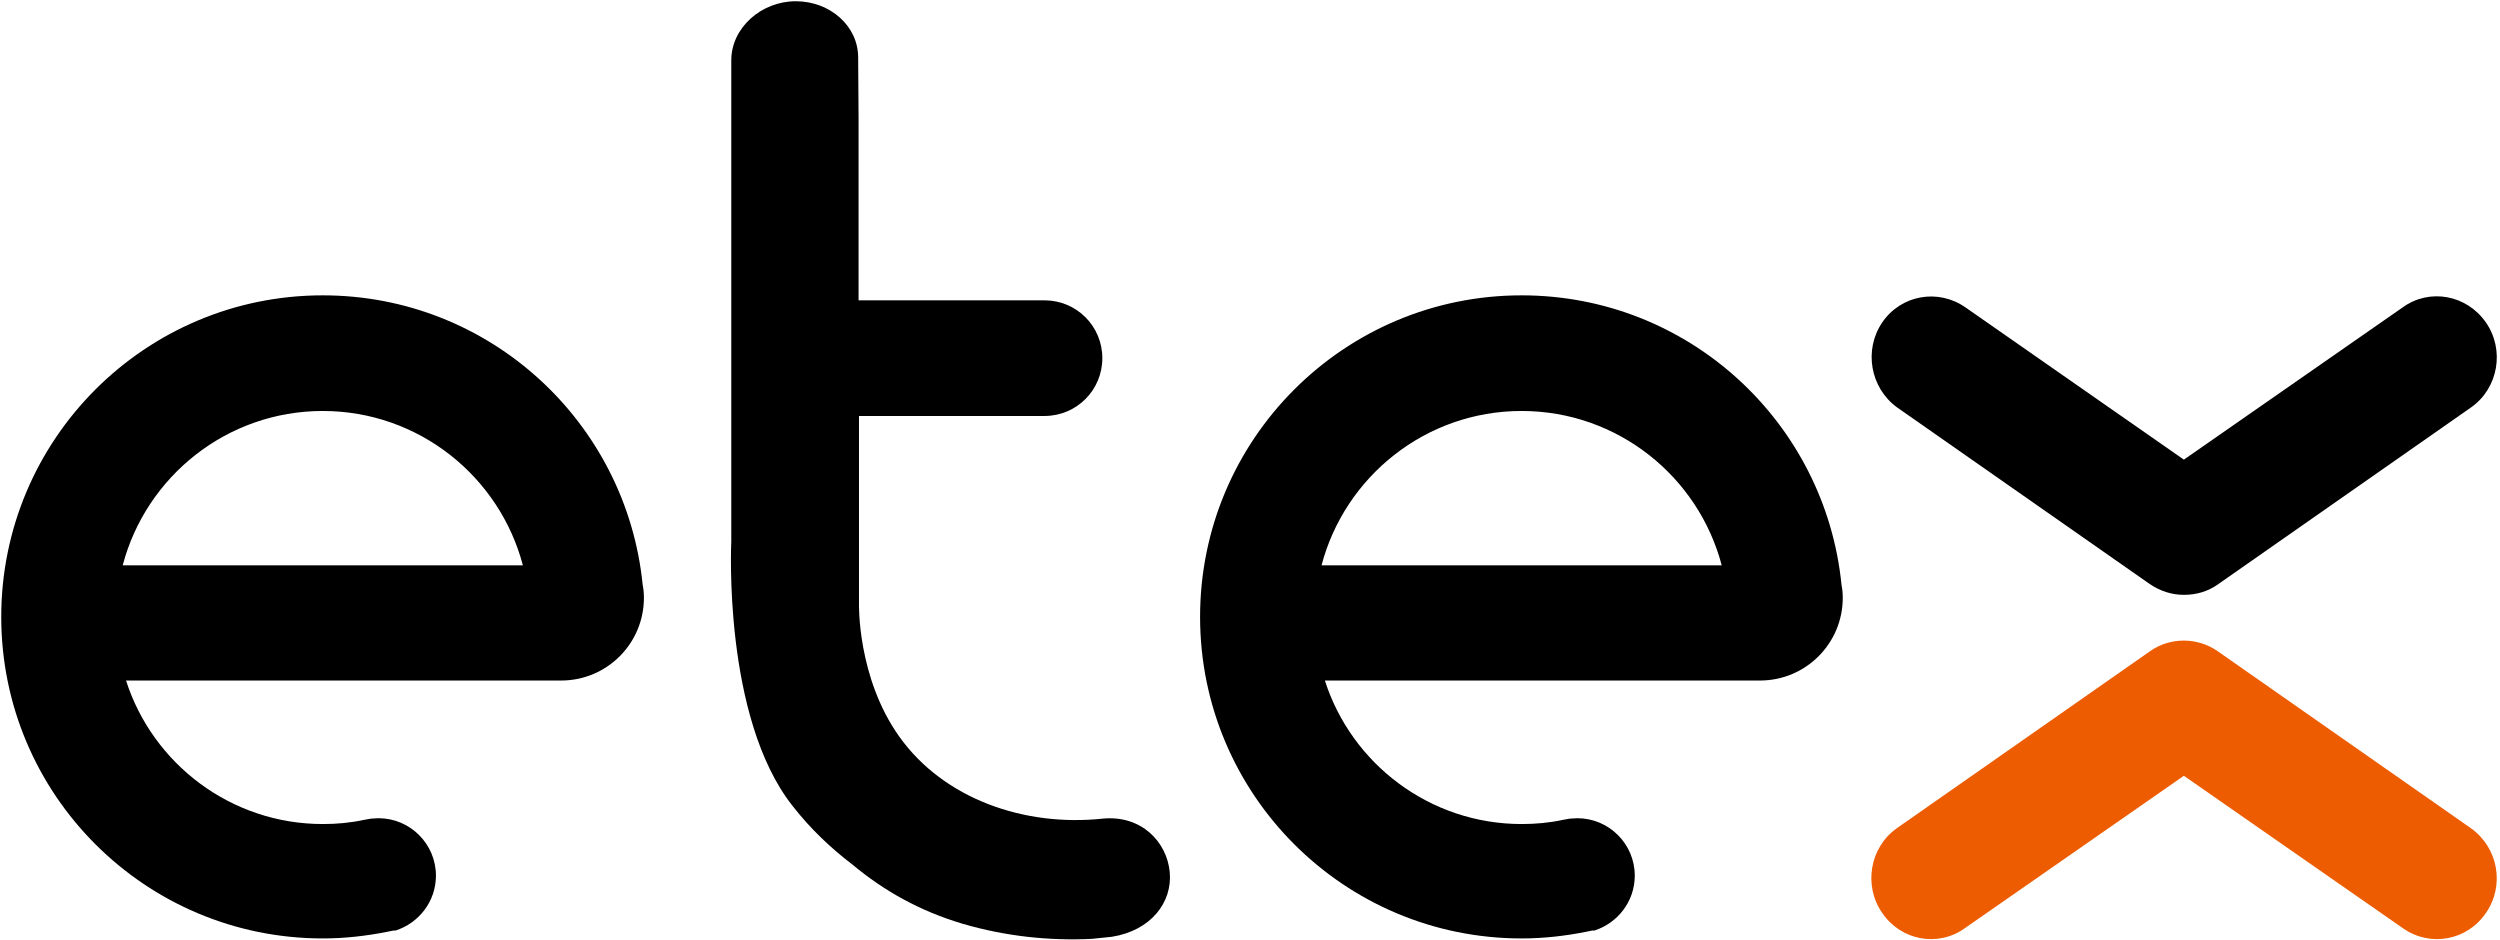 <svg xmlns="http://www.w3.org/2000/svg" viewBox="0 0 601 226"><g><path fill="#000" d="M95.1 223.7c5.6-1.8 9.7-7 9.7-13.2 0-7.6-6.2-13.8-13.8-13.8-.5 0-1.3.1-1.8.1l-1.7.3c-3.2.7-6.5 1-9.9 1-22.1 0-40.9-14.5-47.3-34.5H134.9c11 0 19.9-8.9 19.9-19.9 0-1.1-.1-2.1-.3-3.1-3.9-39.1-36.8-69.6-76.9-69.6C34.9 71 .3 105.6.3 148.3c0 42.7 34.6 77.3 77.3 77.3 5.3 0 10.5-.6 15.5-1.6l1.5-.3h.5Zm-65.6-87.8c5.6-21.3 25-37.1 48.1-37.1s42.5 15.8 48.1 37.1H29.5ZM383.3 223.7c5.6-1.8 9.7-7 9.7-13.2 0-7.6-6.2-13.8-13.8-13.8-.5 0-1.3.1-1.8.1l-1.7.3c-3.2.7-6.5 1-9.9 1-22.1 0-40.9-14.5-47.3-34.5H423.1c11 0 19.9-8.9 19.9-19.9 0-1.1-.1-2.1-.3-3.1-3.9-39.1-36.8-69.6-76.9-69.6-42.7 0-77.3 34.6-77.3 77.3 0 42.7 34.6 77.3 77.3 77.3 5.3 0 10.5-.6 15.5-1.6l1.5-.3h.5Zm-65.6-87.8c5.6-21.3 25-37.1 48.1-37.1s42.5 15.8 48.1 37.1h-96.2Z"/><path fill="#ED5C01" d="M597.6 219.5c-4.5 6.6-13.4 8.3-20 3.6L525 186.5l-52.6 36.6c-6.5 4.7-15.4 3-19.9-3.6-4.6-6.6-3-15.8 3.5-20.4l60.8-42.5c2.5-1.8 5.4-2.6 8.2-2.6 2.9 0 5.8.9 8.2 2.6l60.8 42.5c6.6 4.7 8.2 13.8 3.6 20.4"/><path fill="#000" d="M452.5 77.5c4.5-6.6 13.4-8.2 20-3.6l52.5 36.6 52.6-36.6c6.5-4.7 15.4-3 20 3.6s3 15.8-3.5 20.4l-60.8 42.5c-2.5 1.8-5.3 2.6-8.3 2.6-2.9 0-5.7-.9-8.2-2.6L456 97.9c-6.4-4.7-8-13.8-3.5-20.4M281.2 209.6c-.7-7.2-6.8-13.7-16.1-12.8-18.8 2-38.2-4.7-48.9-19.7-10.2-14.3-9.7-32.1-9.7-32.1v-45h44.6c7.7 0 13.9-6.2 13.9-13.9s-6.2-13.9-13.9-13.9h-44.7V28.5l-.1-14.7c0-7.5-6.7-13.5-15-13.5s-15.5 6.4-15.5 14.2v115.7s-2.1 42.2 14.7 63.5c4.2 5.4 9.1 10.1 14.5 14.2 7.3 6.1 16 11.1 26.5 14.2 10.3 3 20.7 4.1 31 3.6l4.8-.5c9.4-1.5 14.6-8.3 13.9-15.6"/></g></svg>